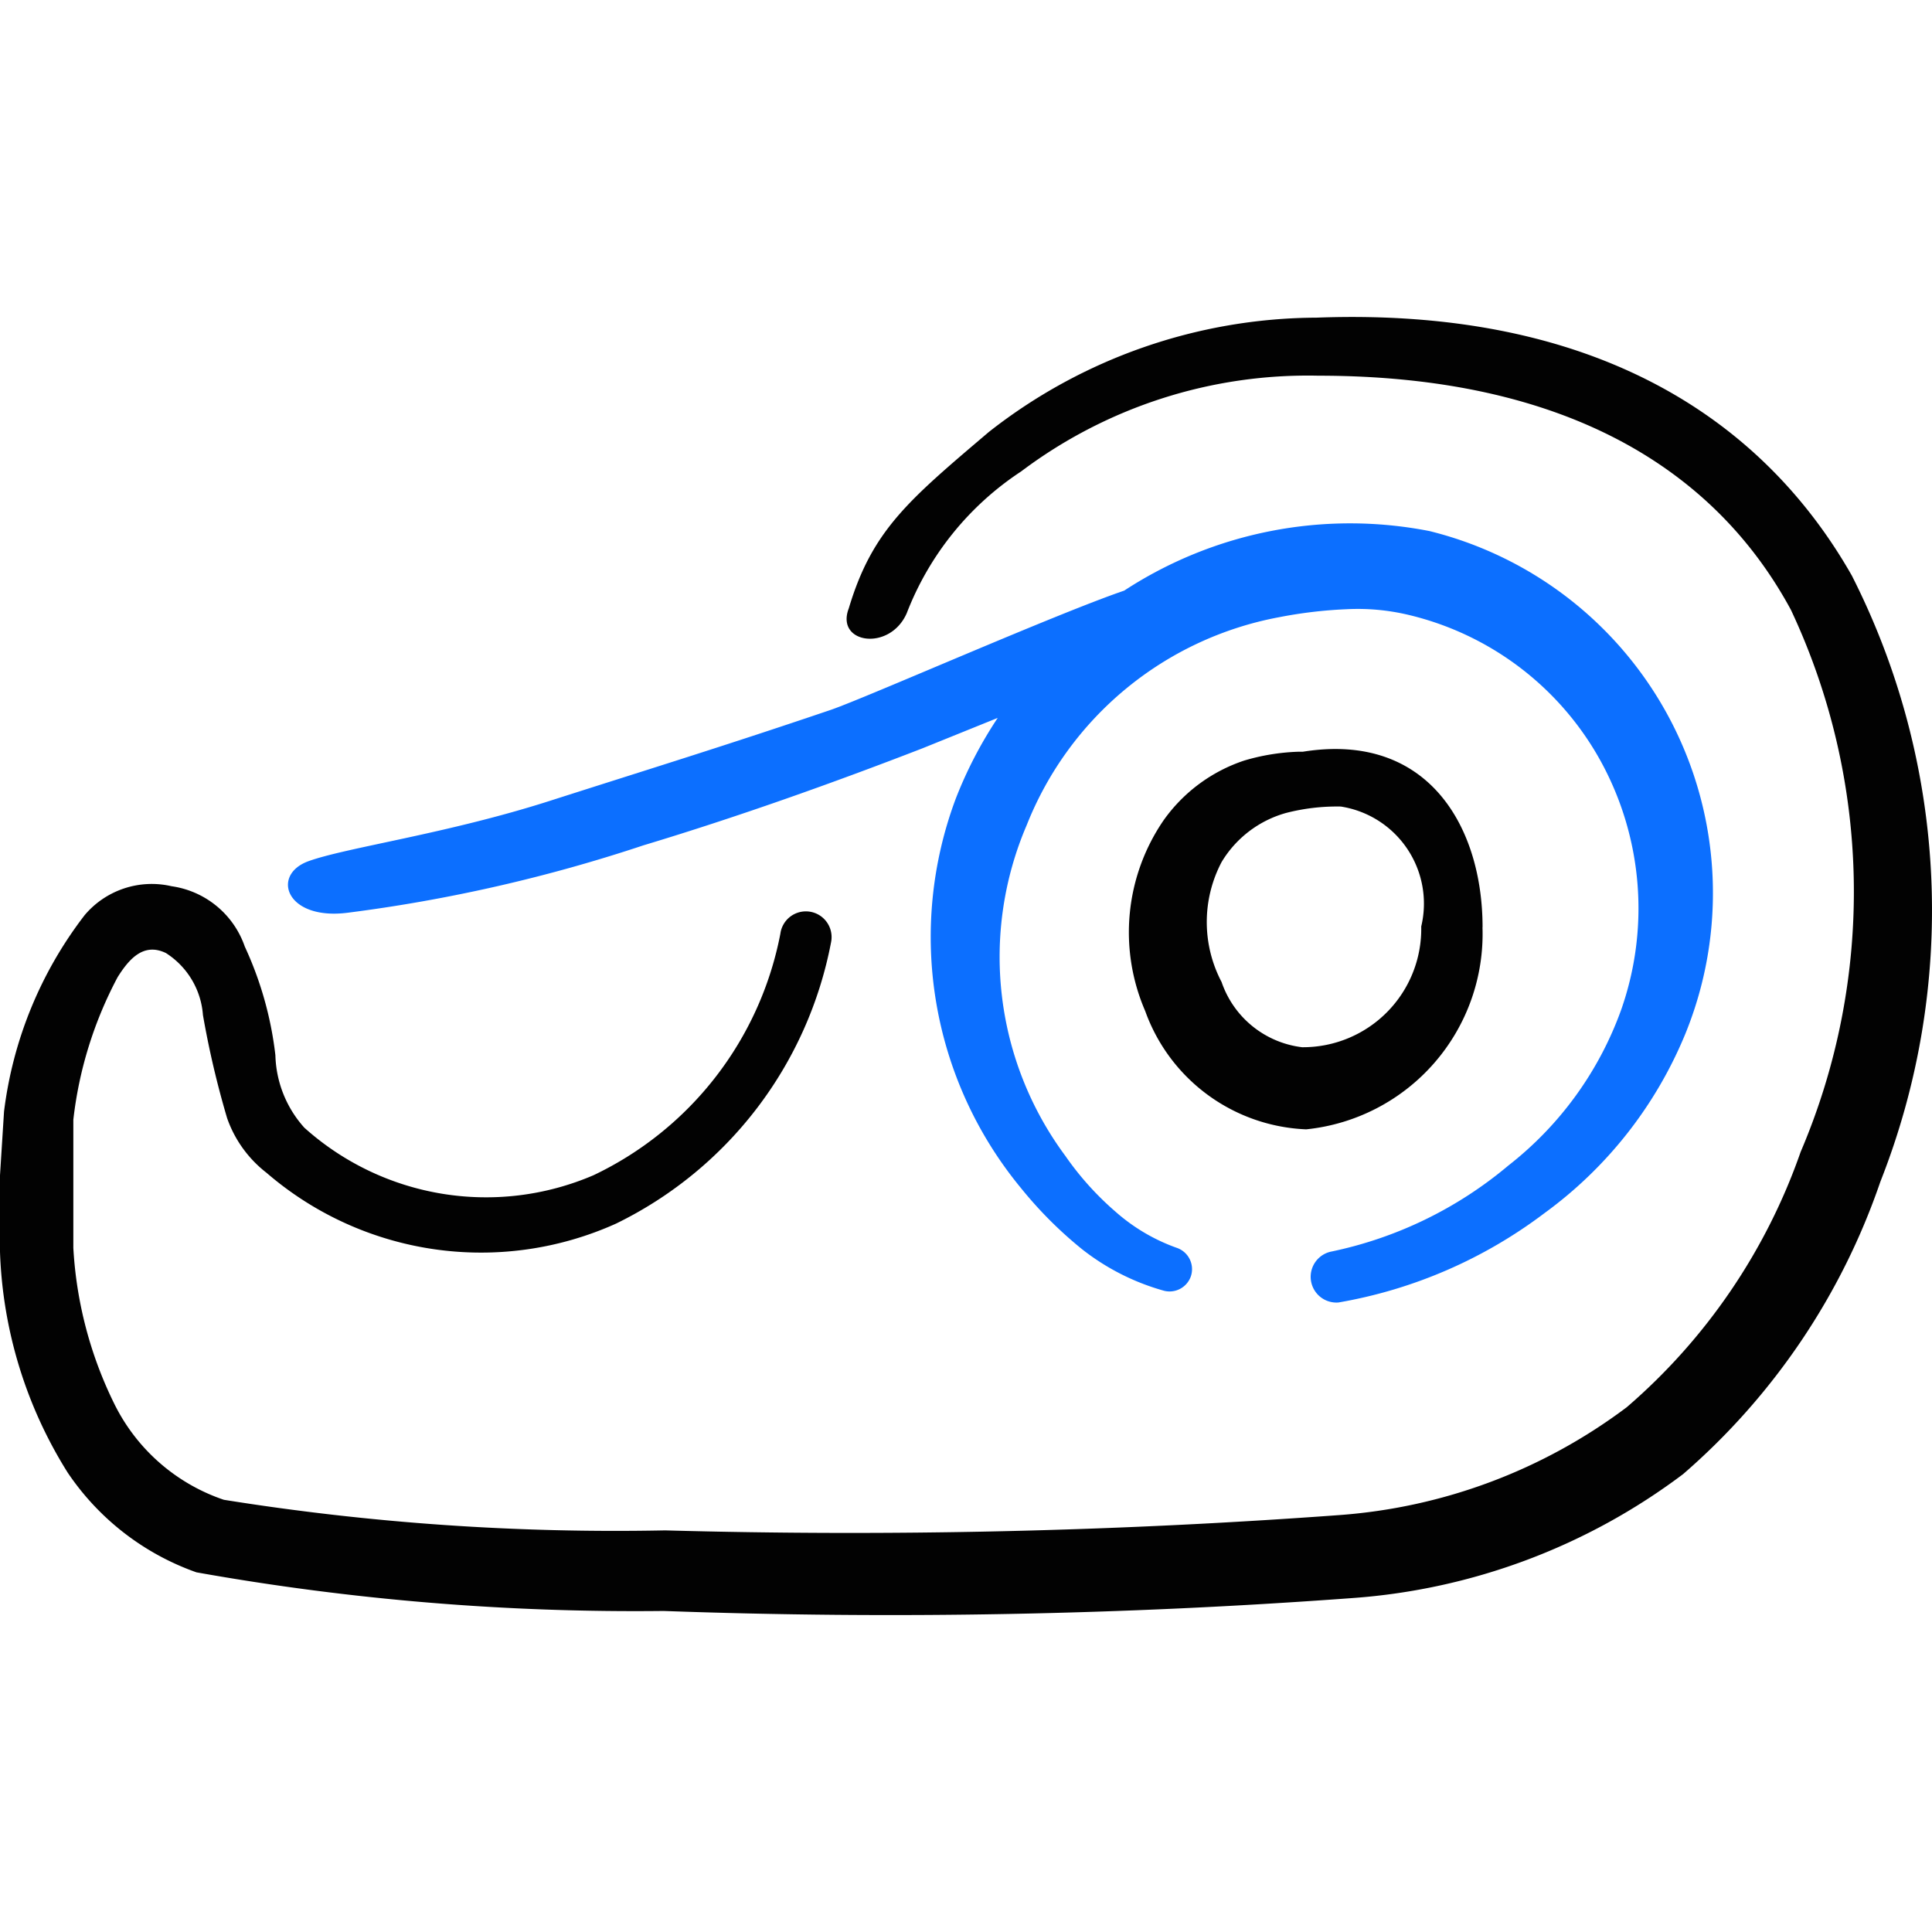<svg width="200" height="200" xmlns="http://www.w3.org/2000/svg" viewBox="0 0 24 24"><g fill="none" fill-rule="evenodd" clip-rule="evenodd"><path fill="#0c6fff" d="M8.003 10.498c1.16-.35 2.34-.77 3.451-1.2l.94-.38q-.314.472-.52 1a4.9 4.9 0 0 0 .81 4.842q.34.421.76.76c.298.234.638.407 1.001.51a.28.28 0 0 0 .35-.18a.28.28 0 0 0-.18-.35c-.28-.1-.538-.253-.76-.45a3.7 3.7 0 0 1-.62-.69a4.15 4.15 0 0 1-.48-4.112a4.2 4.2 0 0 1 3.13-2.58q.418-.082.841-.1q.39-.02.77.07a3.7 3.7 0 0 1 2.401 1.84a3.8 3.8 0 0 1 .24 3.071a4.3 4.3 0 0 1-1.4 1.93a5 5 0 0 1-2.211 1.071a.32.32 0 0 0 .1.63a5.9 5.9 0 0 0 2.56-1.11a5.2 5.2 0 0 0 1.751-2.23a4.632 4.632 0 0 0-3.18-6.243a5.13 5.13 0 0 0-3.792.74c-.85.29-3.181 1.32-3.641 1.48c-1.33.451-2.211.721-3.492 1.131c-1.28.41-2.53.58-3 .75s-.28.74.49.64a19.4 19.4 0 0 0 3.68-.84"/><path fill="#020202" d="M23.008 7.157c-1.1-1.94-3.18-3.341-6.652-3.211a6.63 6.63 0 0 0-4.072 1.42c-1 .85-1.45 1.221-1.74 2.191c-.17.44.51.54.72.06a3.7 3.7 0 0 1 1.42-1.76a5.92 5.92 0 0 1 3.692-1.19c3.081 0 4.932 1.17 5.872 2.91a8.23 8.23 0 0 1 .12 6.733a7.4 7.4 0 0 1-2.16 3.171a6.76 6.76 0 0 1-3.572 1.34c-2.786.204-5.58.267-8.373.19c-1.835.037-3.67-.09-5.482-.38a2.36 2.36 0 0 1-1.36-1.19a5 5 0 0 1-.51-1.94V13.91c.07-.62.257-1.22.55-1.771c.15-.24.33-.43.6-.3a1 1 0 0 1 .46.77q.113.649.3 1.28c.094.27.265.506.49.68a4.08 4.08 0 0 0 4.342.631a4.91 4.91 0 0 0 2.67-3.491a.32.32 0 0 0-.138-.336a.32.32 0 0 0-.363.01a.32.32 0 0 0-.128.216a4.2 4.2 0 0 1-2.321 3a3.38 3.38 0 0 1-3.592-.59a1.4 1.4 0 0 1-.36-.9a4.4 4.4 0 0 0-.38-1.35a1.13 1.13 0 0 0-.91-.75a1.09 1.09 0 0 0-1.08.36a5 5 0 0 0-1.001 2.44L0 14.6v.951c.033.972.323 1.918.84 2.741a3.22 3.22 0 0 0 1.6 1.24a31 31 0 0 0 5.803.48a78 78 0 0 0 8.553-.16a7.75 7.75 0 0 0 4.112-1.54a8.4 8.4 0 0 0 2.45-3.631a9.18 9.18 0 0 0-.35-7.523"/><path fill="#020202" d="M18.417 11.519c0-1.24-.67-2.431-2.231-2.181h-.05c-.23.007-.46.044-.68.11a2 2 0 0 0-1 .74a2.46 2.46 0 0 0-.23 2.371a2.22 2.22 0 0 0 2 1.47a2.44 2.44 0 0 0 2.19-2.51m-2.241 1.49a1.21 1.21 0 0 1-1-.81a1.6 1.6 0 0 1 0-1.49a1.36 1.36 0 0 1 .8-.61q.334-.086.68-.08a1.22 1.22 0 0 1 1 1.49a1.47 1.47 0 0 1-1.48 1.5"/></g></svg>